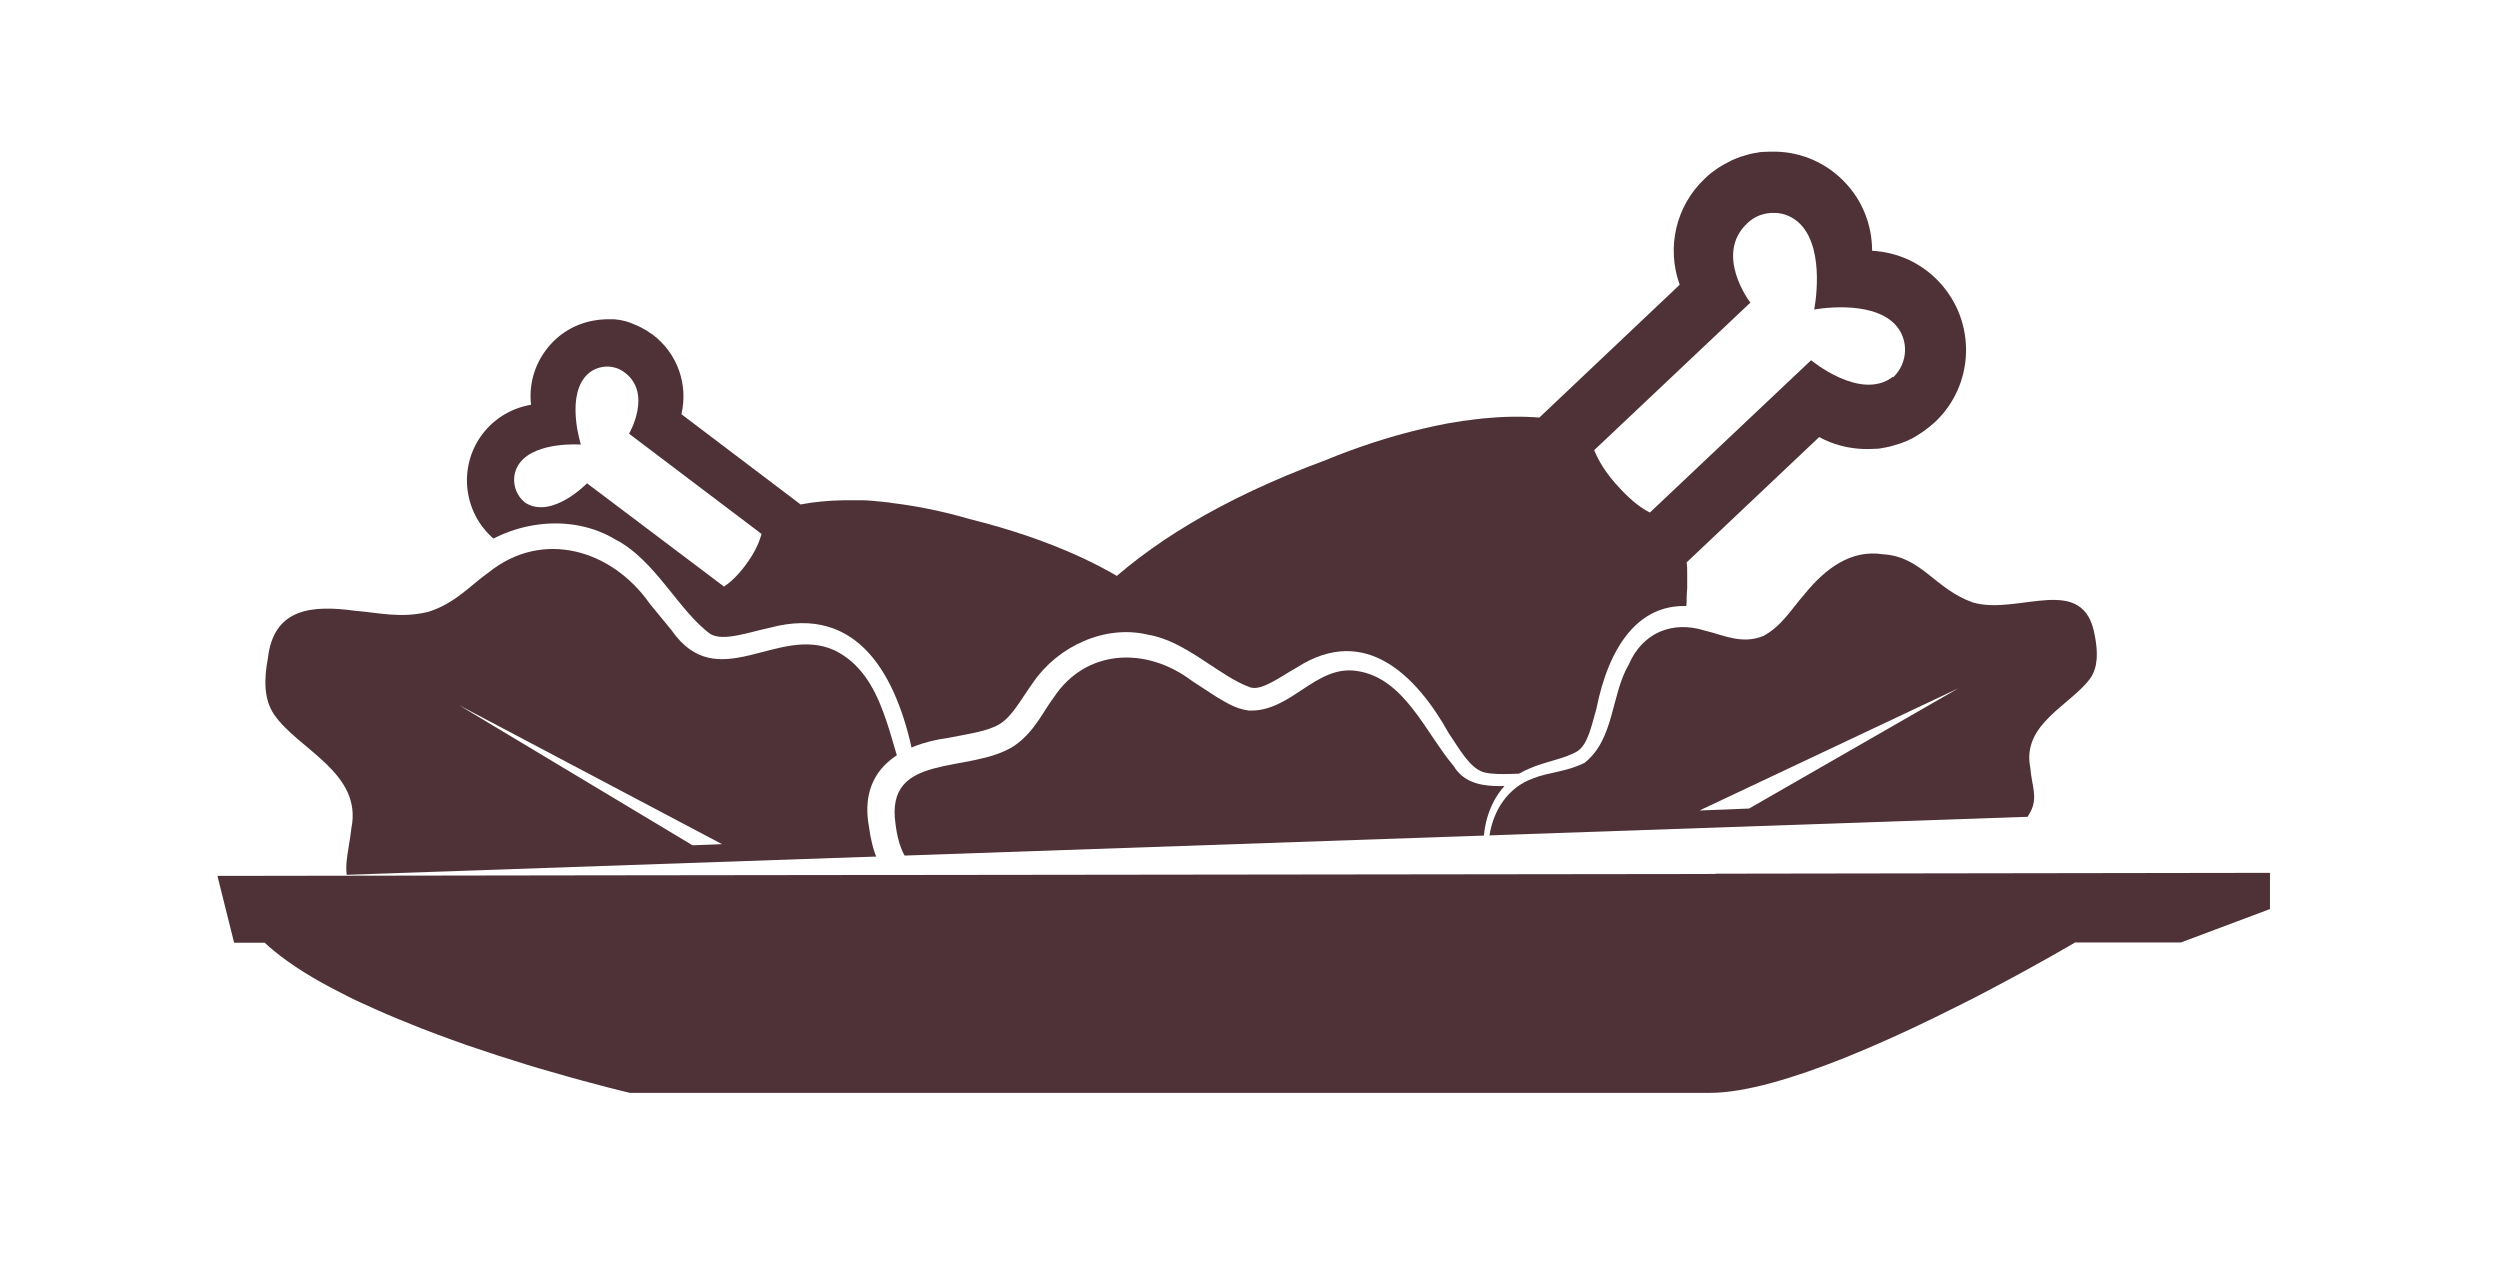 <svg width="108" height="55" viewBox="0 0 108 55" fill="none" xmlns="http://www.w3.org/2000/svg">
<g filter="url(#filter0_d_3636_26992)">
<path d="M4.522 38.075L22.687 48H76.303L90.979 41.42L99.605 40.602L102.516 31.363L92.218 31.279L94.54 25.913L92.555 20.38L85.073 18.696L87.118 11.358L82.45 5.848L76.904 1L70.035 3.009L63.503 11.827L46.987 18.539L35.041 15.652L30.843 11.129L26.777 7.809L19.884 10.383L15.204 18.106L9.334 20.765L6.591 26.732L3.451 29.558L4.522 38.075Z" fill="white"/>
<path d="M43.184 35.02C43.184 35.02 46.156 42.96 56.092 42.082C56.429 42.058 56.754 42.01 57.091 41.95C59.773 41.48 62.336 40.169 64.429 38.196C66.919 35.839 69.397 31.917 70.78 27.947C70.877 27.67 70.973 27.394 71.057 27.117C71.057 27.117 71.057 27.093 71.057 27.081C71.093 26.961 71.129 26.84 71.165 26.708C71.177 26.66 71.189 26.624 71.201 26.576C71.238 26.455 71.274 26.335 71.298 26.227C71.298 26.215 71.298 26.203 71.298 26.191C71.358 25.962 71.406 25.746 71.466 25.517C71.478 25.445 71.502 25.385 71.514 25.312C71.538 25.216 71.55 25.132 71.574 25.036C71.586 24.952 71.611 24.867 71.623 24.783C71.635 24.699 71.659 24.615 71.671 24.543C71.695 24.386 71.719 24.242 71.743 24.085C71.743 24.025 71.755 23.953 71.767 23.893C71.779 23.785 71.791 23.677 71.803 23.58C71.803 23.52 71.815 23.448 71.827 23.388C71.839 23.267 71.851 23.135 71.863 23.015C71.863 22.979 71.863 22.931 71.863 22.895C71.863 22.738 71.875 22.57 71.887 22.413C71.887 22.365 71.887 22.317 71.887 22.269C71.887 22.149 71.887 22.028 71.887 21.908C71.887 21.86 71.887 21.812 71.887 21.764C71.887 21.607 71.887 21.451 71.863 21.295L77.589 15.881C78.179 16.206 78.84 16.374 79.514 16.398C79.694 16.398 79.875 16.398 80.055 16.387C80.176 16.387 80.284 16.362 80.404 16.338C80.428 16.338 80.452 16.338 80.476 16.326C80.561 16.314 80.645 16.29 80.729 16.266C80.765 16.266 80.813 16.242 80.849 16.23C80.921 16.206 80.982 16.194 81.054 16.17C81.102 16.158 81.138 16.134 81.186 16.122C81.246 16.098 81.306 16.074 81.367 16.05C81.415 16.026 81.451 16.014 81.499 15.989C81.559 15.965 81.619 15.929 81.667 15.905C81.703 15.881 81.751 15.857 81.788 15.833C81.848 15.797 81.896 15.761 81.956 15.725C81.992 15.701 82.028 15.677 82.064 15.653C82.124 15.617 82.185 15.568 82.245 15.52C82.281 15.496 82.305 15.472 82.341 15.448C82.425 15.376 82.509 15.304 82.594 15.232C84.314 13.608 84.386 10.889 82.762 9.169C82.004 8.363 80.982 7.894 79.875 7.833C79.875 6.739 79.466 5.68 78.708 4.886C77.926 4.056 76.855 3.575 75.713 3.551C75.532 3.551 75.352 3.551 75.171 3.563C75.051 3.563 74.943 3.587 74.822 3.611C74.798 3.611 74.774 3.611 74.75 3.623C74.666 3.635 74.582 3.659 74.498 3.683C74.462 3.683 74.425 3.707 74.377 3.719C74.305 3.743 74.245 3.755 74.173 3.779C74.137 3.791 74.089 3.815 74.052 3.827C73.992 3.852 73.932 3.876 73.872 3.9C73.836 3.912 73.788 3.936 73.752 3.96C73.692 3.984 73.632 4.02 73.571 4.056C73.535 4.08 73.487 4.092 73.451 4.116C73.391 4.152 73.331 4.188 73.271 4.224C73.234 4.248 73.198 4.273 73.162 4.297C73.102 4.345 73.042 4.381 72.982 4.429C72.958 4.453 72.922 4.465 72.898 4.489C72.814 4.561 72.729 4.633 72.645 4.718C71.394 5.897 70.985 7.701 71.562 9.301L65.499 15.039C64.754 14.979 63.935 14.991 63.081 15.075C62.829 15.099 62.576 15.135 62.312 15.171C62.227 15.171 62.143 15.195 62.059 15.208C61.879 15.232 61.71 15.268 61.53 15.292C61.433 15.316 61.337 15.328 61.241 15.352C61.084 15.376 60.94 15.412 60.784 15.448C60.663 15.472 60.531 15.508 60.411 15.532C59.039 15.857 57.632 16.314 56.261 16.88C37.903 23.677 43.196 35.044 43.196 35.044L43.184 35.02ZM80.765 13.283C79.37 14.341 77.24 12.561 77.24 12.561L70.275 19.141C69.938 18.973 69.529 18.684 69 18.119C68.302 17.385 68.038 16.844 67.869 16.447L74.618 10.071C74.558 10.011 73.054 7.978 74.486 6.642C74.798 6.342 75.207 6.185 75.653 6.197C76.085 6.197 76.495 6.39 76.795 6.703C77.878 7.857 77.373 10.372 77.373 10.372C77.373 10.372 79.791 9.914 80.849 10.997C81.475 11.635 81.439 12.681 80.789 13.295L80.765 13.283Z" fill="#4E3238"/>
<path d="M52.436 32.241C52.436 32.241 50.836 38.593 43.113 38.761C42.861 38.761 42.596 38.761 42.331 38.737C40.238 38.605 38.145 37.823 36.377 36.475C34.259 34.875 32.022 32.072 30.626 29.137C30.53 28.933 30.434 28.728 30.35 28.524C30.35 28.524 30.35 28.512 30.35 28.5C30.314 28.404 30.277 28.319 30.229 28.223C30.217 28.187 30.205 28.163 30.193 28.127C30.157 28.043 30.121 27.946 30.085 27.862V27.838C30.025 27.67 29.965 27.501 29.904 27.333C29.892 27.285 29.868 27.225 29.856 27.176C29.832 27.104 29.808 27.032 29.784 26.972C29.76 26.912 29.748 26.852 29.724 26.779C29.7 26.719 29.688 26.659 29.664 26.599C29.628 26.479 29.604 26.37 29.568 26.25C29.556 26.202 29.544 26.154 29.532 26.106C29.508 26.022 29.495 25.949 29.471 25.865C29.471 25.817 29.447 25.769 29.435 25.721C29.411 25.625 29.399 25.528 29.375 25.432C29.375 25.396 29.375 25.372 29.363 25.336C29.339 25.216 29.327 25.095 29.303 24.975C29.303 24.939 29.303 24.903 29.291 24.867C29.291 24.77 29.267 24.686 29.255 24.59C29.255 24.554 29.255 24.518 29.255 24.482C29.255 24.361 29.231 24.241 29.231 24.121L24.371 20.452C23.95 20.753 23.457 20.945 22.927 21.017C22.795 21.041 22.651 21.041 22.518 21.053C22.434 21.053 22.338 21.053 22.254 21.053C22.23 21.053 22.218 21.053 22.194 21.053C22.121 21.053 22.061 21.041 22.001 21.029C21.965 21.029 21.941 21.029 21.905 21.017C21.857 21.017 21.797 20.993 21.748 20.981C21.712 20.981 21.676 20.969 21.652 20.957C21.604 20.945 21.556 20.933 21.508 20.921C21.472 20.921 21.436 20.897 21.399 20.885C21.351 20.873 21.303 20.849 21.255 20.837C21.219 20.825 21.183 20.813 21.159 20.801C21.111 20.777 21.063 20.753 21.015 20.729C20.979 20.716 20.954 20.692 20.918 20.68C20.87 20.656 20.822 20.62 20.774 20.596C20.75 20.584 20.726 20.572 20.702 20.548C20.63 20.5 20.557 20.452 20.485 20.404C19.03 19.297 18.741 17.216 19.836 15.76C20.353 15.075 21.099 14.63 21.941 14.485C21.845 13.643 22.073 12.801 22.59 12.115C23.12 11.405 23.902 10.948 24.78 10.828C24.912 10.804 25.056 10.804 25.189 10.792C25.285 10.792 25.369 10.792 25.453 10.792C25.478 10.792 25.49 10.792 25.514 10.792C25.574 10.792 25.646 10.804 25.706 10.816C25.742 10.816 25.766 10.816 25.802 10.828C25.851 10.828 25.911 10.852 25.959 10.864C25.995 10.864 26.031 10.876 26.055 10.888C26.103 10.9 26.151 10.912 26.199 10.936C26.235 10.936 26.271 10.96 26.296 10.972C26.344 10.985 26.392 11.008 26.44 11.033C26.476 11.045 26.5 11.057 26.536 11.069C26.584 11.093 26.632 11.117 26.68 11.141C26.705 11.153 26.741 11.165 26.765 11.189C26.813 11.213 26.873 11.249 26.921 11.273C26.945 11.285 26.969 11.297 26.993 11.321C27.066 11.369 27.138 11.418 27.21 11.466C28.268 12.272 28.738 13.619 28.437 14.894L33.586 18.792C34.163 18.683 34.776 18.623 35.45 18.611C35.643 18.611 35.847 18.611 36.052 18.611C36.124 18.611 36.184 18.611 36.256 18.611C36.389 18.611 36.533 18.623 36.677 18.635C36.749 18.635 36.834 18.647 36.906 18.659C37.026 18.659 37.146 18.683 37.267 18.695C37.363 18.695 37.459 18.72 37.555 18.732C38.638 18.864 39.757 19.093 40.864 19.417C55.552 23.074 52.448 32.265 52.448 32.265L52.436 32.241ZM21.712 18.732C22.867 19.429 24.359 17.878 24.359 17.878L30.277 22.34C30.518 22.184 30.819 21.919 31.18 21.45C31.649 20.825 31.805 20.392 31.901 20.067L26.175 15.736C26.175 15.736 27.198 13.992 25.983 13.09C25.718 12.885 25.381 12.801 25.056 12.849C24.72 12.897 24.431 13.066 24.227 13.342C23.493 14.329 24.094 16.205 24.094 16.205C24.094 16.205 22.194 16.061 21.472 16.975C21.039 17.517 21.159 18.323 21.712 18.732Z" fill="#4E3238"/>
<path d="M43.331 40.566C43.331 40.566 45.413 38.834 44.426 35.598C43.44 32.362 40.3 33.084 39.133 32.013C37.966 30.942 37.966 26.359 35.632 24.927C33.299 23.496 31.145 25.469 29.618 24.927C28.09 24.386 26.742 20.26 23.254 20.176C19.765 20.092 19.092 22.702 16.962 22.967C14.833 23.231 10.984 21.403 10.142 24.747C9.311 28.091 10.755 28.693 12.728 30.365C14.701 32.037 12.884 33.866 13.642 35.381C14.4 36.897 16.529 39.941 19.573 41.312C22.616 42.683 38.05 42.996 43.331 40.554V40.566Z" fill="#4E3238"/>
<path d="M43.33 40.565C45.362 38.544 44.905 34.346 42.09 33.335C40.851 32.866 38.662 32.842 38.253 31.146C37.399 29.089 37.242 26.166 35.053 25.095C32.599 23.964 30.001 27.104 28.004 24.217L27.065 23.074C25.441 20.752 22.446 19.85 20.112 21.727C19.366 22.244 18.669 23.074 17.49 23.435C16.299 23.724 15.3 23.459 14.35 23.387C12.497 23.134 10.825 23.255 10.573 25.432C10.404 26.334 10.392 27.2 10.837 27.862C11.872 29.378 14.663 30.376 14.181 32.77C14.061 33.865 13.748 34.671 14.181 35.344C15.505 37.738 17.61 40.072 20.172 41.058C23.841 42.021 27.907 42.045 31.721 42.057C35.606 41.985 39.6 41.901 43.293 40.577L43.33 40.565ZM43.33 40.565C39.709 42.153 35.667 42.382 31.769 42.634C27.787 42.731 23.865 42.839 19.92 41.925C16.924 40.866 14.807 38.484 13.279 35.838C12.678 34.935 13.003 33.612 13.123 32.662C13.508 30.869 11.198 30.364 9.899 28.475C9.249 27.525 9.249 26.286 9.442 25.215C9.803 22.34 12.076 21.811 14.506 22.208C15.481 22.316 16.467 22.509 17.201 22.316C17.947 22.124 18.633 21.426 19.463 20.812C21.147 19.501 23.697 19.164 25.586 20.307C27.318 21.197 28.328 23.411 29.7 24.397C30.277 24.71 31.288 24.325 32.25 24.121C36.124 23.074 37.748 26.286 38.433 29.534C38.71 30.436 38.891 31.519 39.54 31.952C40.286 32.397 41.333 32.493 42.259 32.914C45.194 34.081 45.603 38.58 43.33 40.565Z" fill="white"/>
<path d="M68.459 36.464C68.459 36.464 69.71 34.491 68.05 32.097C66.39 29.703 64.008 31.11 62.769 30.533C61.53 29.956 60.327 26.202 58.041 25.625C55.755 25.047 54.492 27.237 53.109 27.201C51.725 27.165 49.536 24.121 46.637 24.963C43.738 25.805 43.882 28.127 42.198 28.897C40.514 29.667 36.881 29.186 37.061 32.145C37.242 35.104 38.589 35.224 40.658 36.091C42.727 36.957 41.705 38.93 42.715 39.976C43.726 41.023 46.276 42.972 49.139 43.296C52.002 43.621 64.754 39.844 68.459 36.464Z" fill="#4E3238"/>
<path d="M68.459 36.464C69.578 34.274 68.11 30.966 65.548 30.882C64.417 30.834 62.577 31.387 61.795 30.088C60.568 28.632 59.666 26.286 57.62 25.986C55.816 25.709 54.769 27.79 52.929 27.694C52.339 27.61 51.955 27.333 51.569 27.116L50.499 26.419C48.514 24.915 45.916 25.035 44.532 27.116C44.063 27.73 43.702 28.608 42.812 29.222C40.899 30.461 37.218 29.45 37.687 32.602C37.783 33.372 38 34.07 38.505 34.479C39.756 35.429 42.331 35.573 42.559 37.678C42.752 38.484 42.619 39.194 43.221 39.748C44.917 41.36 47.251 42.719 49.585 42.863C52.833 42.707 56.189 41.672 59.317 40.686C62.492 39.627 65.74 38.509 68.447 36.476L68.459 36.464ZM68.459 36.464C65.909 38.725 62.649 39.988 59.521 41.227C56.261 42.358 53.085 43.477 49.585 43.766C46.818 43.681 44.448 42.286 42.487 40.493C41.753 39.916 41.645 38.701 41.513 37.895C41.356 37.149 40.995 36.788 40.225 36.524C39.468 36.199 38.614 35.994 37.795 35.357C37.002 34.731 36.665 33.685 36.544 32.746C36.075 30.256 37.856 29.162 39.985 28.873C40.815 28.704 41.681 28.596 42.198 28.271C42.74 27.934 43.113 27.201 43.642 26.467C44.701 24.927 46.734 23.965 48.61 24.422C50.258 24.698 51.702 26.25 53.049 26.707C53.554 26.816 54.288 26.25 55.034 25.829C57.969 23.953 60.183 26.166 61.59 28.68C62.047 29.354 62.492 30.184 63.106 30.364C63.816 30.533 64.706 30.352 65.584 30.449C68.315 30.653 69.831 34.25 68.459 36.488V36.464Z" fill="white"/>
<path d="M64.252 36.187C64.252 36.187 62.64 34.84 63.41 32.338C64.179 29.836 66.609 30.389 67.512 29.559C68.414 28.729 68.414 25.18 70.218 24.061C72.023 22.942 73.695 24.482 74.874 24.061C76.053 23.64 77.099 20.44 79.806 20.38C82.513 20.32 83.03 22.341 84.678 22.546C86.326 22.75 89.321 21.343 89.959 23.929C90.597 26.515 89.49 26.985 87.95 28.284C86.41 29.583 87.83 31.002 87.24 32.181C86.651 33.36 85.003 35.718 82.645 36.777C80.287 37.835 68.318 38.088 64.228 36.199L64.252 36.187Z" fill="#4E3238"/>
<path d="M64.25 36.187C62.445 34.647 62.77 31.135 65.056 30.208C65.778 29.884 66.596 29.787 67.149 29.45C67.606 29.15 67.763 28.308 67.967 27.61C68.472 25.06 69.832 22.509 72.851 23.339C73.609 23.508 74.391 23.772 74.752 23.556C75.161 23.327 75.642 22.618 76.123 22.04C77.073 20.753 78.746 19.574 80.442 19.851C82.054 19.827 83.317 21.427 84.532 21.92C86.866 22.136 90.029 20.573 90.643 24.266C90.787 25.048 90.823 26.058 90.27 26.888C89.729 27.682 89.055 28.091 88.49 28.572C87.912 29.017 87.708 29.39 87.78 30.052C87.876 30.774 88.129 31.88 87.648 32.578C86.445 34.659 84.785 36.512 82.427 37.342C79.335 38.052 76.316 37.955 73.212 37.859C70.193 37.631 67.041 37.438 64.25 36.187ZM64.25 36.187C67.137 37.173 70.217 37.246 73.224 37.27C76.159 37.246 79.335 37.21 82.138 36.464C84.075 35.706 85.699 33.913 86.709 32.085C87.058 31.447 86.757 30.894 86.709 30.16C86.324 28.259 88.502 27.442 89.32 26.275C89.632 25.805 89.632 25.168 89.5 24.482C89.043 21.691 86.192 23.604 84.231 23.027C82.583 22.449 82.018 21.042 80.346 20.945C78.974 20.729 77.856 21.547 76.929 22.702C76.388 23.315 75.979 24.037 75.185 24.47C74.247 24.855 73.465 24.434 72.647 24.242C71.239 23.797 69.952 24.338 69.362 25.709C68.593 27.02 68.749 28.933 67.45 29.956C66.656 30.353 65.898 30.353 65.224 30.629C63.059 31.399 62.698 34.611 64.25 36.187Z" fill="white"/>
<path d="M11.535 34.876L90.654 32.145L87.791 34.876H11.535Z" fill="white"/>
<path d="M30.193 33.468L18.812 27.454L28.917 33.517L30.193 33.468Z" fill="white"/>
<path d="M83.606 26.732L72.418 32.013L74.559 31.929L83.606 26.732Z" fill="white"/>
<path d="M73.1 34.755L24.368 34.815L8.393 34.839L8.97 37.149L9.114 37.727H10.438C10.558 37.847 10.69 37.955 10.835 38.075C11.592 38.701 12.567 39.302 13.662 39.856C13.962 40.012 14.263 40.169 14.588 40.313C14.792 40.409 15.009 40.505 15.225 40.602C15.863 40.89 16.525 41.155 17.186 41.42C17.403 41.504 17.631 41.588 17.848 41.672C18.293 41.841 18.738 41.997 19.171 42.153C20.049 42.454 20.904 42.731 21.685 42.971C22.082 43.092 22.467 43.212 22.828 43.308C24.813 43.886 26.209 44.211 26.209 44.211H72.884C74.388 44.211 76.493 43.573 78.67 42.707C79.981 42.178 81.317 41.576 82.568 40.962C83.398 40.553 84.204 40.157 84.925 39.772C87.103 38.629 88.643 37.715 88.643 37.715H93.214L97.063 36.271V34.707L73.112 34.743L73.1 34.755Z" fill="#4E3238"/>
<path d="M22.815 43.32C22.454 43.212 22.069 43.104 21.672 42.983C22.069 43.104 22.454 43.224 22.815 43.32Z" fill="white"/>
<path d="M97.051 34.719L73.1 34.755L97.051 34.719Z" fill="white"/>
<path d="M24.368 34.815L8.393 34.84L8.97 37.149L8.393 34.84L24.368 34.815Z" fill="white"/>
<path d="M14.575 40.313C14.262 40.168 13.949 40.012 13.648 39.855C13.949 40.012 14.25 40.168 14.575 40.313Z" fill="white"/>
<path d="M24.367 34.816L73.1 34.755L24.367 34.816Z" fill="white"/>
</g>
<defs>
<filter id="filter0_d_3636_26992" x="0.451" y="0" width="107.064" height="55" filterUnits="userSpaceOnUse" color-interpolation-filters="sRGB">
<feFlood flood-opacity="0" result="BackgroundImageFix"/>
<feColorMatrix in="SourceAlpha" type="matrix" values="0 0 0 0 0 0 0 0 0 0 0 0 0 0 0 0 0 0 127 0" result="hardAlpha"/>
<feOffset dx="1" dy="3"/>
<feGaussianBlur stdDeviation="2"/>
<feColorMatrix type="matrix" values="0 0 0 0 0 0 0 0 0 0 0 0 0 0 0 0 0 0 0.2 0"/>
<feBlend mode="normal" in2="BackgroundImageFix" result="effect1_dropShadow_3636_26992"/>
<feBlend mode="normal" in="SourceGraphic" in2="effect1_dropShadow_3636_26992" result="shape"/>
</filter>
</defs>
</svg>
